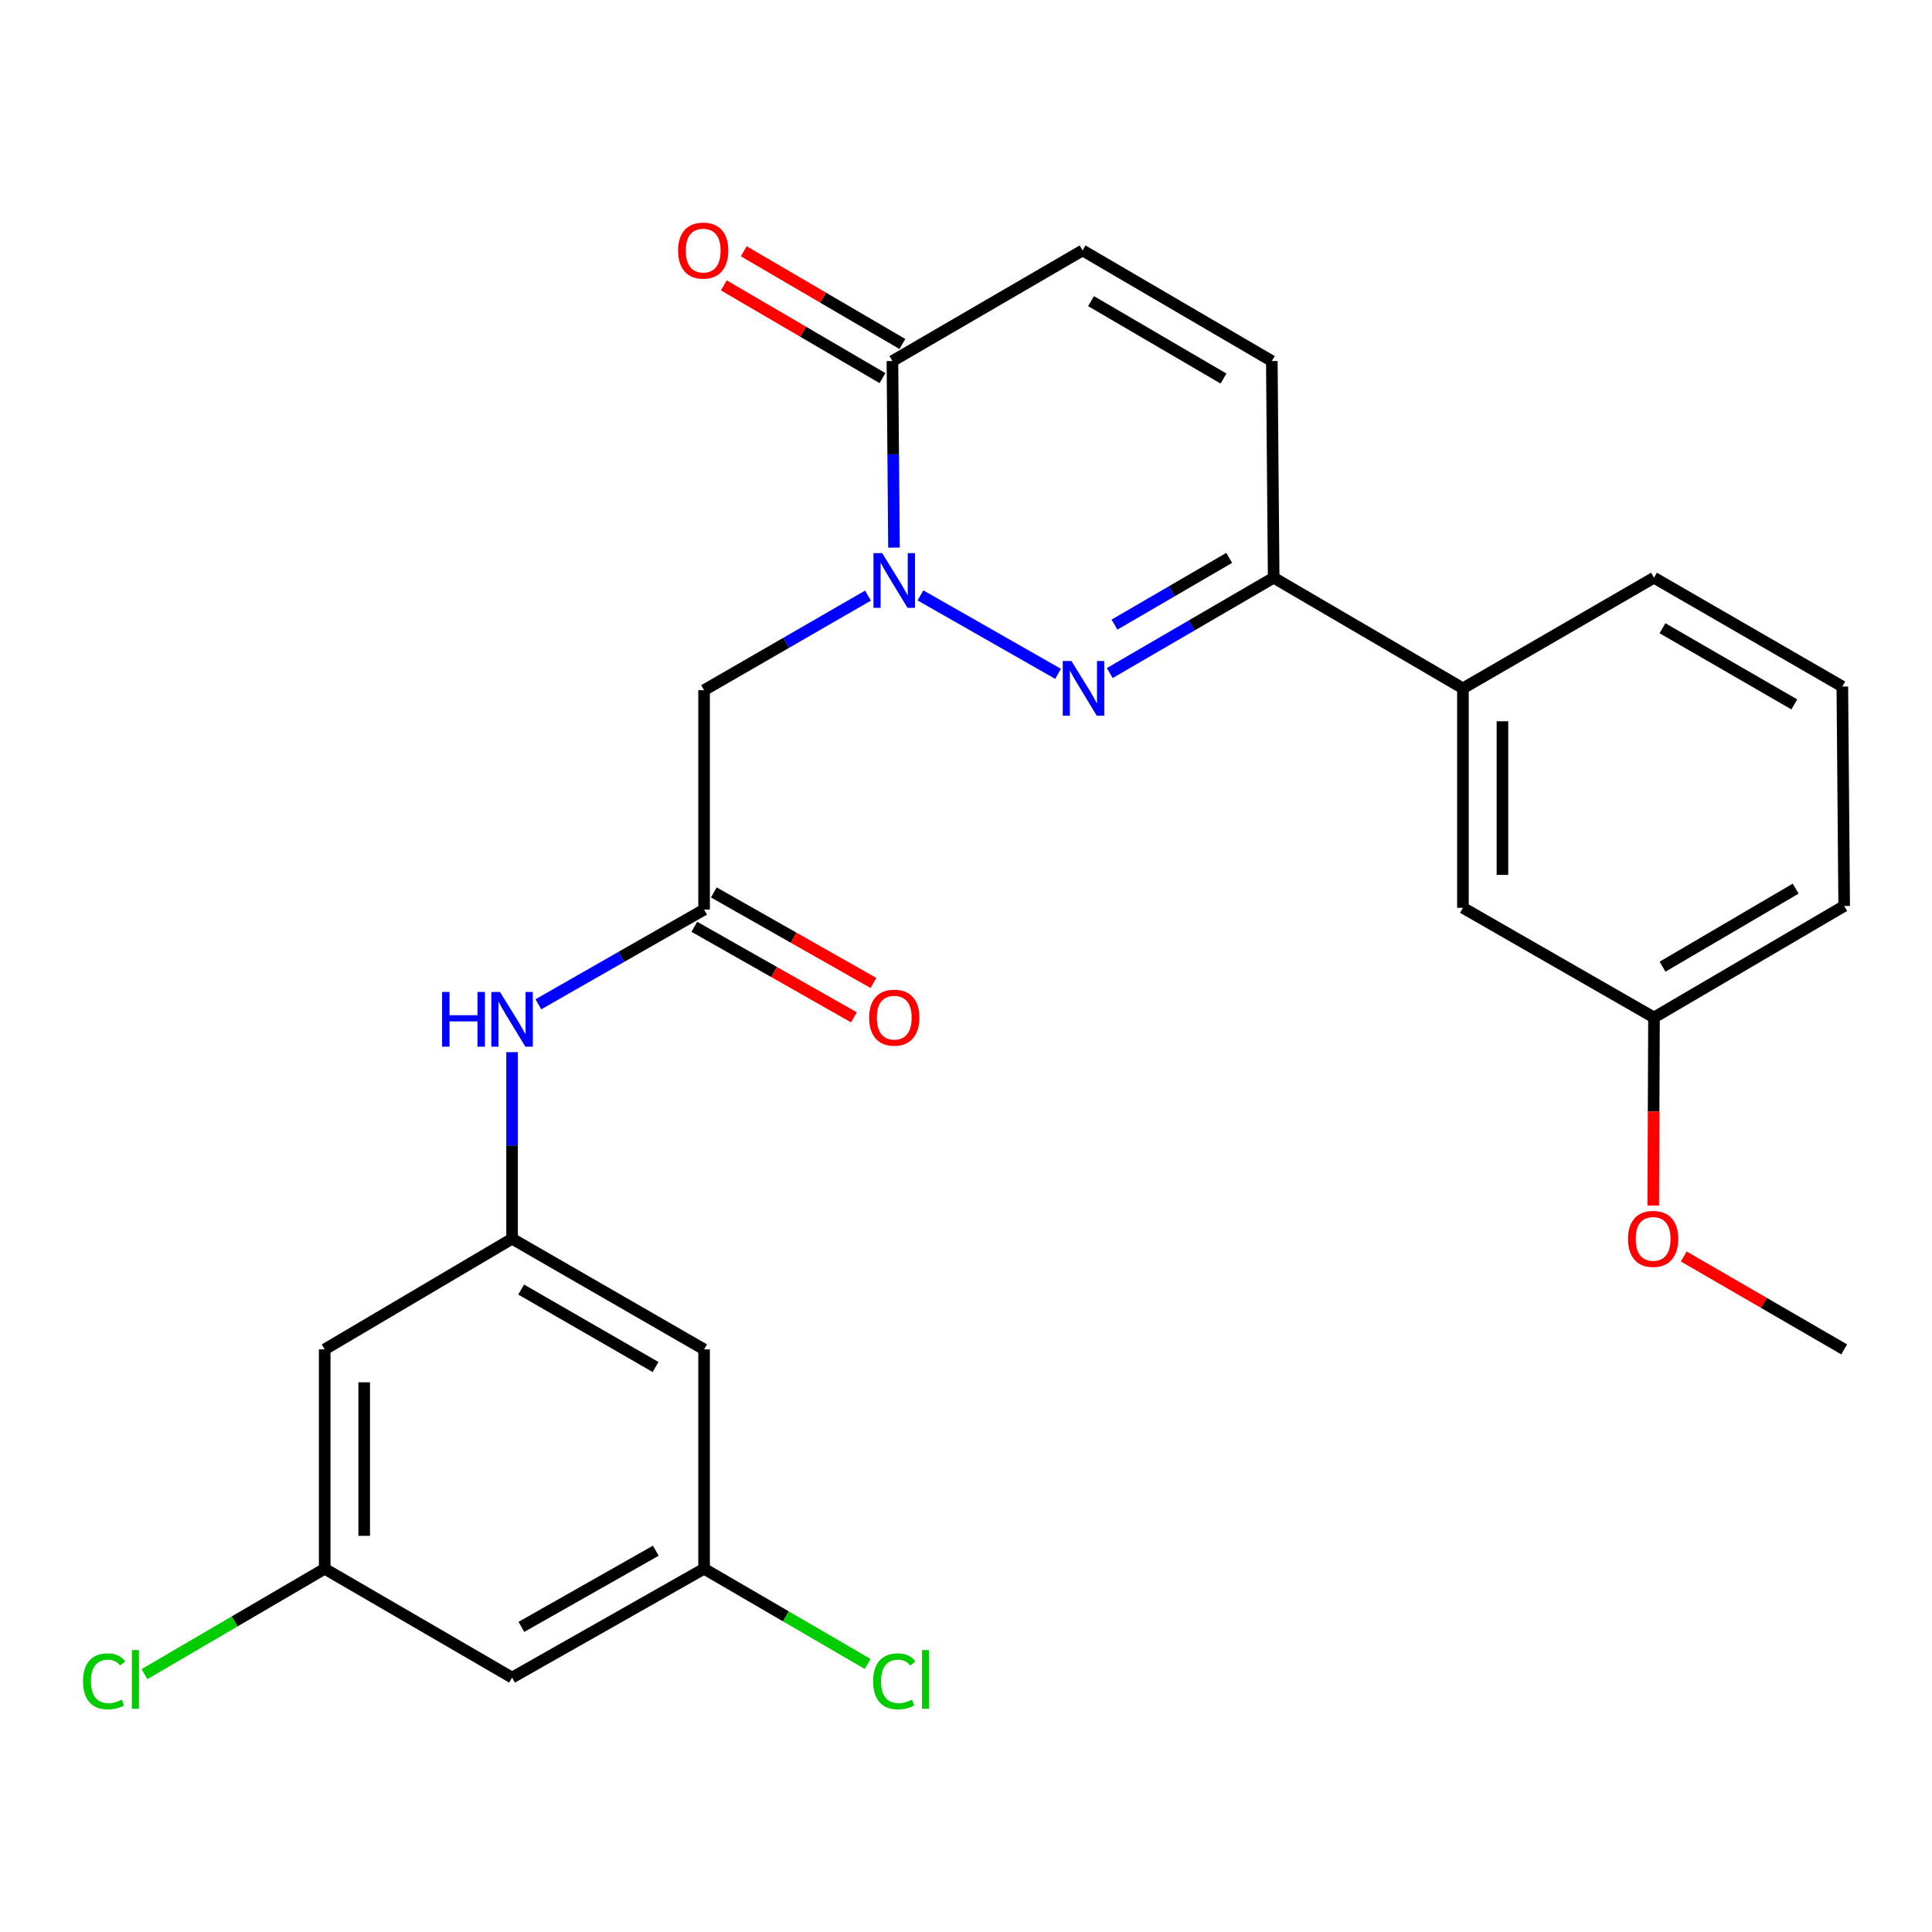 <?xml version='1.0' encoding='iso-8859-1'?>
<svg version='1.1' baseProfile='full'
              xmlns='http://www.w3.org/2000/svg'
                      xmlns:rdkit='http://www.rdkit.org/xml'
                      xmlns:xlink='http://www.w3.org/1999/xlink'
                  xml:space='preserve'
width='1000px' height='1000px' viewBox='0 0 1000 1000'>
<!-- END OF HEADER -->
<rect style='opacity:1.0;fill:#FFFFFF;stroke:none' width='1000' height='1000' x='0' y='0'> </rect>
<path class='bond-0' d='M 476.419,308.172 L 547.654,348.778' style='fill:none;fill-rule:evenodd;stroke:#0000FF;stroke-width:6px;stroke-linecap:butt;stroke-linejoin:miter;stroke-opacity:1' />
<path class='bond-1' d='M 462.719,283.444 L 462.318,235.159' style='fill:none;fill-rule:evenodd;stroke:#0000FF;stroke-width:6px;stroke-linecap:butt;stroke-linejoin:miter;stroke-opacity:1' />
<path class='bond-1' d='M 462.318,235.159 L 461.917,186.873' style='fill:none;fill-rule:evenodd;stroke:#000000;stroke-width:6px;stroke-linecap:butt;stroke-linejoin:miter;stroke-opacity:1' />
<path class='bond-3' d='M 449.279,308.28 L 406.856,332.76' style='fill:none;fill-rule:evenodd;stroke:#0000FF;stroke-width:6px;stroke-linecap:butt;stroke-linejoin:miter;stroke-opacity:1' />
<path class='bond-3' d='M 406.856,332.76 L 364.432,357.239' style='fill:none;fill-rule:evenodd;stroke:#000000;stroke-width:6px;stroke-linecap:butt;stroke-linejoin:miter;stroke-opacity:1' />
<path class='bond-2' d='M 574.409,348.381 L 616.83,323.702' style='fill:none;fill-rule:evenodd;stroke:#0000FF;stroke-width:6px;stroke-linecap:butt;stroke-linejoin:miter;stroke-opacity:1' />
<path class='bond-2' d='M 616.83,323.702 L 659.25,299.023' style='fill:none;fill-rule:evenodd;stroke:#000000;stroke-width:6px;stroke-linecap:butt;stroke-linejoin:miter;stroke-opacity:1' />
<path class='bond-2' d='M 576.854,323.304 L 606.548,306.029' style='fill:none;fill-rule:evenodd;stroke:#0000FF;stroke-width:6px;stroke-linecap:butt;stroke-linejoin:miter;stroke-opacity:1' />
<path class='bond-2' d='M 606.548,306.029 L 636.242,288.753' style='fill:none;fill-rule:evenodd;stroke:#000000;stroke-width:6px;stroke-linecap:butt;stroke-linejoin:miter;stroke-opacity:1' />
<path class='bond-5' d='M 461.917,186.873 L 560.345,129.623' style='fill:none;fill-rule:evenodd;stroke:#000000;stroke-width:6px;stroke-linecap:butt;stroke-linejoin:miter;stroke-opacity:1' />
<path class='bond-14' d='M 467.076,178.047 L 426.019,154.05' style='fill:none;fill-rule:evenodd;stroke:#000000;stroke-width:6px;stroke-linecap:butt;stroke-linejoin:miter;stroke-opacity:1' />
<path class='bond-14' d='M 426.019,154.05 L 384.962,130.053' style='fill:none;fill-rule:evenodd;stroke:#FF0000;stroke-width:6px;stroke-linecap:butt;stroke-linejoin:miter;stroke-opacity:1' />
<path class='bond-14' d='M 456.759,195.7 L 415.701,171.702' style='fill:none;fill-rule:evenodd;stroke:#000000;stroke-width:6px;stroke-linecap:butt;stroke-linejoin:miter;stroke-opacity:1' />
<path class='bond-14' d='M 415.701,171.702 L 374.644,147.705' style='fill:none;fill-rule:evenodd;stroke:#FF0000;stroke-width:6px;stroke-linecap:butt;stroke-linejoin:miter;stroke-opacity:1' />
<path class='bond-9' d='M 659.25,299.023 L 757.213,356.285' style='fill:none;fill-rule:evenodd;stroke:#000000;stroke-width:6px;stroke-linecap:butt;stroke-linejoin:miter;stroke-opacity:1' />
<path class='bond-26' d='M 659.25,299.023 L 658.296,186.873' style='fill:none;fill-rule:evenodd;stroke:#000000;stroke-width:6px;stroke-linecap:butt;stroke-linejoin:miter;stroke-opacity:1' />
<path class='bond-4' d='M 364.432,357.239 L 364.432,470.809' style='fill:none;fill-rule:evenodd;stroke:#000000;stroke-width:6px;stroke-linecap:butt;stroke-linejoin:miter;stroke-opacity:1' />
<path class='bond-8' d='M 364.432,470.809 L 321.542,495.316' style='fill:none;fill-rule:evenodd;stroke:#000000;stroke-width:6px;stroke-linecap:butt;stroke-linejoin:miter;stroke-opacity:1' />
<path class='bond-8' d='M 321.542,495.316 L 278.652,519.822' style='fill:none;fill-rule:evenodd;stroke:#0000FF;stroke-width:6px;stroke-linecap:butt;stroke-linejoin:miter;stroke-opacity:1' />
<path class='bond-16' d='M 359.388,479.701 L 400.687,503.132' style='fill:none;fill-rule:evenodd;stroke:#000000;stroke-width:6px;stroke-linecap:butt;stroke-linejoin:miter;stroke-opacity:1' />
<path class='bond-16' d='M 400.687,503.132 L 441.986,526.563' style='fill:none;fill-rule:evenodd;stroke:#FF0000;stroke-width:6px;stroke-linecap:butt;stroke-linejoin:miter;stroke-opacity:1' />
<path class='bond-16' d='M 369.477,461.917 L 410.777,485.348' style='fill:none;fill-rule:evenodd;stroke:#000000;stroke-width:6px;stroke-linecap:butt;stroke-linejoin:miter;stroke-opacity:1' />
<path class='bond-16' d='M 410.777,485.348 L 452.076,508.779' style='fill:none;fill-rule:evenodd;stroke:#FF0000;stroke-width:6px;stroke-linecap:butt;stroke-linejoin:miter;stroke-opacity:1' />
<path class='bond-6' d='M 560.345,129.623 L 658.296,186.873' style='fill:none;fill-rule:evenodd;stroke:#000000;stroke-width:6px;stroke-linecap:butt;stroke-linejoin:miter;stroke-opacity:1' />
<path class='bond-6' d='M 564.72,155.863 L 633.286,195.938' style='fill:none;fill-rule:evenodd;stroke:#000000;stroke-width:6px;stroke-linecap:butt;stroke-linejoin:miter;stroke-opacity:1' />
<path class='bond-7' d='M 265.05,641.164 L 265.05,592.879' style='fill:none;fill-rule:evenodd;stroke:#000000;stroke-width:6px;stroke-linecap:butt;stroke-linejoin:miter;stroke-opacity:1' />
<path class='bond-7' d='M 265.05,592.879 L 265.05,544.593' style='fill:none;fill-rule:evenodd;stroke:#0000FF;stroke-width:6px;stroke-linecap:butt;stroke-linejoin:miter;stroke-opacity:1' />
<path class='bond-10' d='M 265.05,641.164 L 364.432,698.437' style='fill:none;fill-rule:evenodd;stroke:#000000;stroke-width:6px;stroke-linecap:butt;stroke-linejoin:miter;stroke-opacity:1' />
<path class='bond-10' d='M 269.748,667.47 L 339.316,707.562' style='fill:none;fill-rule:evenodd;stroke:#000000;stroke-width:6px;stroke-linecap:butt;stroke-linejoin:miter;stroke-opacity:1' />
<path class='bond-11' d='M 265.05,641.164 L 168.065,698.437' style='fill:none;fill-rule:evenodd;stroke:#000000;stroke-width:6px;stroke-linecap:butt;stroke-linejoin:miter;stroke-opacity:1' />
<path class='bond-17' d='M 757.213,356.285 L 757.213,469.878' style='fill:none;fill-rule:evenodd;stroke:#000000;stroke-width:6px;stroke-linecap:butt;stroke-linejoin:miter;stroke-opacity:1' />
<path class='bond-17' d='M 777.659,373.324 L 777.659,452.839' style='fill:none;fill-rule:evenodd;stroke:#000000;stroke-width:6px;stroke-linecap:butt;stroke-linejoin:miter;stroke-opacity:1' />
<path class='bond-22' d='M 757.213,356.285 L 856.106,299.023' style='fill:none;fill-rule:evenodd;stroke:#000000;stroke-width:6px;stroke-linecap:butt;stroke-linejoin:miter;stroke-opacity:1' />
<path class='bond-12' d='M 364.432,698.437 L 364.432,811.984' style='fill:none;fill-rule:evenodd;stroke:#000000;stroke-width:6px;stroke-linecap:butt;stroke-linejoin:miter;stroke-opacity:1' />
<path class='bond-13' d='M 168.065,698.437 L 168.065,811.984' style='fill:none;fill-rule:evenodd;stroke:#000000;stroke-width:6px;stroke-linecap:butt;stroke-linejoin:miter;stroke-opacity:1' />
<path class='bond-13' d='M 188.512,715.469 L 188.512,794.952' style='fill:none;fill-rule:evenodd;stroke:#000000;stroke-width:6px;stroke-linecap:butt;stroke-linejoin:miter;stroke-opacity:1' />
<path class='bond-20' d='M 364.432,811.984 L 406.763,836.62' style='fill:none;fill-rule:evenodd;stroke:#000000;stroke-width:6px;stroke-linecap:butt;stroke-linejoin:miter;stroke-opacity:1' />
<path class='bond-20' d='M 406.763,836.62 L 449.093,861.257' style='fill:none;fill-rule:evenodd;stroke:#00CC00;stroke-width:6px;stroke-linecap:butt;stroke-linejoin:miter;stroke-opacity:1' />
<path class='bond-28' d='M 364.432,811.984 L 265.05,868.315' style='fill:none;fill-rule:evenodd;stroke:#000000;stroke-width:6px;stroke-linecap:butt;stroke-linejoin:miter;stroke-opacity:1' />
<path class='bond-28' d='M 339.443,802.646 L 269.875,842.077' style='fill:none;fill-rule:evenodd;stroke:#000000;stroke-width:6px;stroke-linecap:butt;stroke-linejoin:miter;stroke-opacity:1' />
<path class='bond-15' d='M 168.065,811.984 L 265.05,868.315' style='fill:none;fill-rule:evenodd;stroke:#000000;stroke-width:6px;stroke-linecap:butt;stroke-linejoin:miter;stroke-opacity:1' />
<path class='bond-19' d='M 168.065,811.984 L 121.417,839.259' style='fill:none;fill-rule:evenodd;stroke:#000000;stroke-width:6px;stroke-linecap:butt;stroke-linejoin:miter;stroke-opacity:1' />
<path class='bond-19' d='M 121.417,839.259 L 74.769,866.534' style='fill:none;fill-rule:evenodd;stroke:#00CC00;stroke-width:6px;stroke-linecap:butt;stroke-linejoin:miter;stroke-opacity:1' />
<path class='bond-18' d='M 757.213,469.878 L 856.106,526.651' style='fill:none;fill-rule:evenodd;stroke:#000000;stroke-width:6px;stroke-linecap:butt;stroke-linejoin:miter;stroke-opacity:1' />
<path class='bond-21' d='M 856.106,526.651 L 855.913,575.316' style='fill:none;fill-rule:evenodd;stroke:#000000;stroke-width:6px;stroke-linecap:butt;stroke-linejoin:miter;stroke-opacity:1' />
<path class='bond-21' d='M 855.913,575.316 L 855.72,623.981' style='fill:none;fill-rule:evenodd;stroke:#FF0000;stroke-width:6px;stroke-linecap:butt;stroke-linejoin:miter;stroke-opacity:1' />
<path class='bond-27' d='M 856.106,526.651 L 954.545,468.935' style='fill:none;fill-rule:evenodd;stroke:#000000;stroke-width:6px;stroke-linecap:butt;stroke-linejoin:miter;stroke-opacity:1' />
<path class='bond-27' d='M 860.53,500.355 L 929.438,459.954' style='fill:none;fill-rule:evenodd;stroke:#000000;stroke-width:6px;stroke-linecap:butt;stroke-linejoin:miter;stroke-opacity:1' />
<path class='bond-25' d='M 871.509,650.347 L 913.027,674.392' style='fill:none;fill-rule:evenodd;stroke:#FF0000;stroke-width:6px;stroke-linecap:butt;stroke-linejoin:miter;stroke-opacity:1' />
<path class='bond-25' d='M 913.027,674.392 L 954.545,698.437' style='fill:none;fill-rule:evenodd;stroke:#000000;stroke-width:6px;stroke-linecap:butt;stroke-linejoin:miter;stroke-opacity:1' />
<path class='bond-23' d='M 856.106,299.023 L 953.591,355.354' style='fill:none;fill-rule:evenodd;stroke:#000000;stroke-width:6px;stroke-linecap:butt;stroke-linejoin:miter;stroke-opacity:1' />
<path class='bond-23' d='M 860.499,325.176 L 928.739,364.608' style='fill:none;fill-rule:evenodd;stroke:#000000;stroke-width:6px;stroke-linecap:butt;stroke-linejoin:miter;stroke-opacity:1' />
<path class='bond-24' d='M 953.591,355.354 L 954.545,468.935' style='fill:none;fill-rule:evenodd;stroke:#000000;stroke-width:6px;stroke-linecap:butt;stroke-linejoin:miter;stroke-opacity:1' />
<path  class='atom-0' d='M 456.6 286.283
L 465.88 301.283
Q 466.8 302.763, 468.28 305.443
Q 469.76 308.123, 469.84 308.283
L 469.84 286.283
L 473.6 286.283
L 473.6 314.603
L 469.72 314.603
L 459.76 298.203
Q 458.6 296.283, 457.36 294.083
Q 456.16 291.883, 455.8 291.203
L 455.8 314.603
L 452.12 314.603
L 452.12 286.283
L 456.6 286.283
' fill='#0000FF'/>
<path  class='atom-1' d='M 554.562 342.125
L 563.842 357.125
Q 564.762 358.605, 566.242 361.285
Q 567.722 363.965, 567.802 364.125
L 567.802 342.125
L 571.562 342.125
L 571.562 370.445
L 567.682 370.445
L 557.722 354.045
Q 556.562 352.125, 555.322 349.925
Q 554.122 347.725, 553.762 347.045
L 553.762 370.445
L 550.082 370.445
L 550.082 342.125
L 554.562 342.125
' fill='#0000FF'/>
<path  class='atom-9' d='M 228.83 513.434
L 232.67 513.434
L 232.67 525.474
L 247.15 525.474
L 247.15 513.434
L 250.99 513.434
L 250.99 541.754
L 247.15 541.754
L 247.15 528.674
L 232.67 528.674
L 232.67 541.754
L 228.83 541.754
L 228.83 513.434
' fill='#0000FF'/>
<path  class='atom-9' d='M 258.79 513.434
L 268.07 528.434
Q 268.99 529.914, 270.47 532.594
Q 271.95 535.274, 272.03 535.434
L 272.03 513.434
L 275.79 513.434
L 275.79 541.754
L 271.91 541.754
L 261.95 525.354
Q 260.79 523.434, 259.55 521.234
Q 258.35 519.034, 257.99 518.354
L 257.99 541.754
L 254.31 541.754
L 254.31 513.434
L 258.79 513.434
' fill='#0000FF'/>
<path  class='atom-15' d='M 350.967 129.703
Q 350.967 122.903, 354.327 119.103
Q 357.687 115.303, 363.967 115.303
Q 370.247 115.303, 373.607 119.103
Q 376.967 122.903, 376.967 129.703
Q 376.967 136.583, 373.567 140.503
Q 370.167 144.383, 363.967 144.383
Q 357.727 144.383, 354.327 140.503
Q 350.967 136.623, 350.967 129.703
M 363.967 141.183
Q 368.287 141.183, 370.607 138.303
Q 372.967 135.383, 372.967 129.703
Q 372.967 124.143, 370.607 121.343
Q 368.287 118.503, 363.967 118.503
Q 359.647 118.503, 357.287 121.303
Q 354.967 124.103, 354.967 129.703
Q 354.967 135.423, 357.287 138.303
Q 359.647 141.183, 363.967 141.183
' fill='#FF0000'/>
<path  class='atom-17' d='M 449.86 526.731
Q 449.86 519.931, 453.22 516.131
Q 456.58 512.331, 462.86 512.331
Q 469.14 512.331, 472.5 516.131
Q 475.86 519.931, 475.86 526.731
Q 475.86 533.611, 472.46 537.531
Q 469.06 541.411, 462.86 541.411
Q 456.62 541.411, 453.22 537.531
Q 449.86 533.651, 449.86 526.731
M 462.86 538.211
Q 467.18 538.211, 469.5 535.331
Q 471.86 532.411, 471.86 526.731
Q 471.86 521.171, 469.5 518.371
Q 467.18 515.531, 462.86 515.531
Q 458.54 515.531, 456.18 518.331
Q 453.86 521.131, 453.86 526.731
Q 453.86 532.451, 456.18 535.331
Q 458.54 538.211, 462.86 538.211
' fill='#FF0000'/>
<path  class='atom-20' d='M 42.971 870.249
Q 42.971 863.209, 46.251 859.529
Q 49.571 855.809, 55.851 855.809
Q 61.691 855.809, 64.811 859.929
L 62.171 862.089
Q 59.891 859.089, 55.851 859.089
Q 51.571 859.089, 49.291 861.969
Q 47.051 864.809, 47.051 870.249
Q 47.051 875.849, 49.371 878.729
Q 51.731 881.609, 56.291 881.609
Q 59.411 881.609, 63.051 879.729
L 64.171 882.729
Q 62.691 883.689, 60.451 884.249
Q 58.211 884.809, 55.731 884.809
Q 49.571 884.809, 46.251 881.049
Q 42.971 877.289, 42.971 870.249
' fill='#00CC00'/>
<path  class='atom-20' d='M 68.251 854.089
L 71.931 854.089
L 71.931 884.449
L 68.251 884.449
L 68.251 854.089
' fill='#00CC00'/>
<path  class='atom-21' d='M 451.94 870.249
Q 451.94 863.209, 455.22 859.529
Q 458.54 855.809, 464.82 855.809
Q 470.66 855.809, 473.78 859.929
L 471.14 862.089
Q 468.86 859.089, 464.82 859.089
Q 460.54 859.089, 458.26 861.969
Q 456.02 864.809, 456.02 870.249
Q 456.02 875.849, 458.34 878.729
Q 460.7 881.609, 465.26 881.609
Q 468.38 881.609, 472.02 879.729
L 473.14 882.729
Q 471.66 883.689, 469.42 884.249
Q 467.18 884.809, 464.7 884.809
Q 458.54 884.809, 455.22 881.049
Q 451.94 877.289, 451.94 870.249
' fill='#00CC00'/>
<path  class='atom-21' d='M 477.22 854.089
L 480.9 854.089
L 480.9 884.449
L 477.22 884.449
L 477.22 854.089
' fill='#00CC00'/>
<path  class='atom-22' d='M 842.652 641.244
Q 842.652 634.444, 846.012 630.644
Q 849.372 626.844, 855.652 626.844
Q 861.932 626.844, 865.292 630.644
Q 868.652 634.444, 868.652 641.244
Q 868.652 648.124, 865.252 652.044
Q 861.852 655.924, 855.652 655.924
Q 849.412 655.924, 846.012 652.044
Q 842.652 648.164, 842.652 641.244
M 855.652 652.724
Q 859.972 652.724, 862.292 649.844
Q 864.652 646.924, 864.652 641.244
Q 864.652 635.684, 862.292 632.884
Q 859.972 630.044, 855.652 630.044
Q 851.332 630.044, 848.972 632.844
Q 846.652 635.644, 846.652 641.244
Q 846.652 646.964, 848.972 649.844
Q 851.332 652.724, 855.652 652.724
' fill='#FF0000'/>
</svg>

